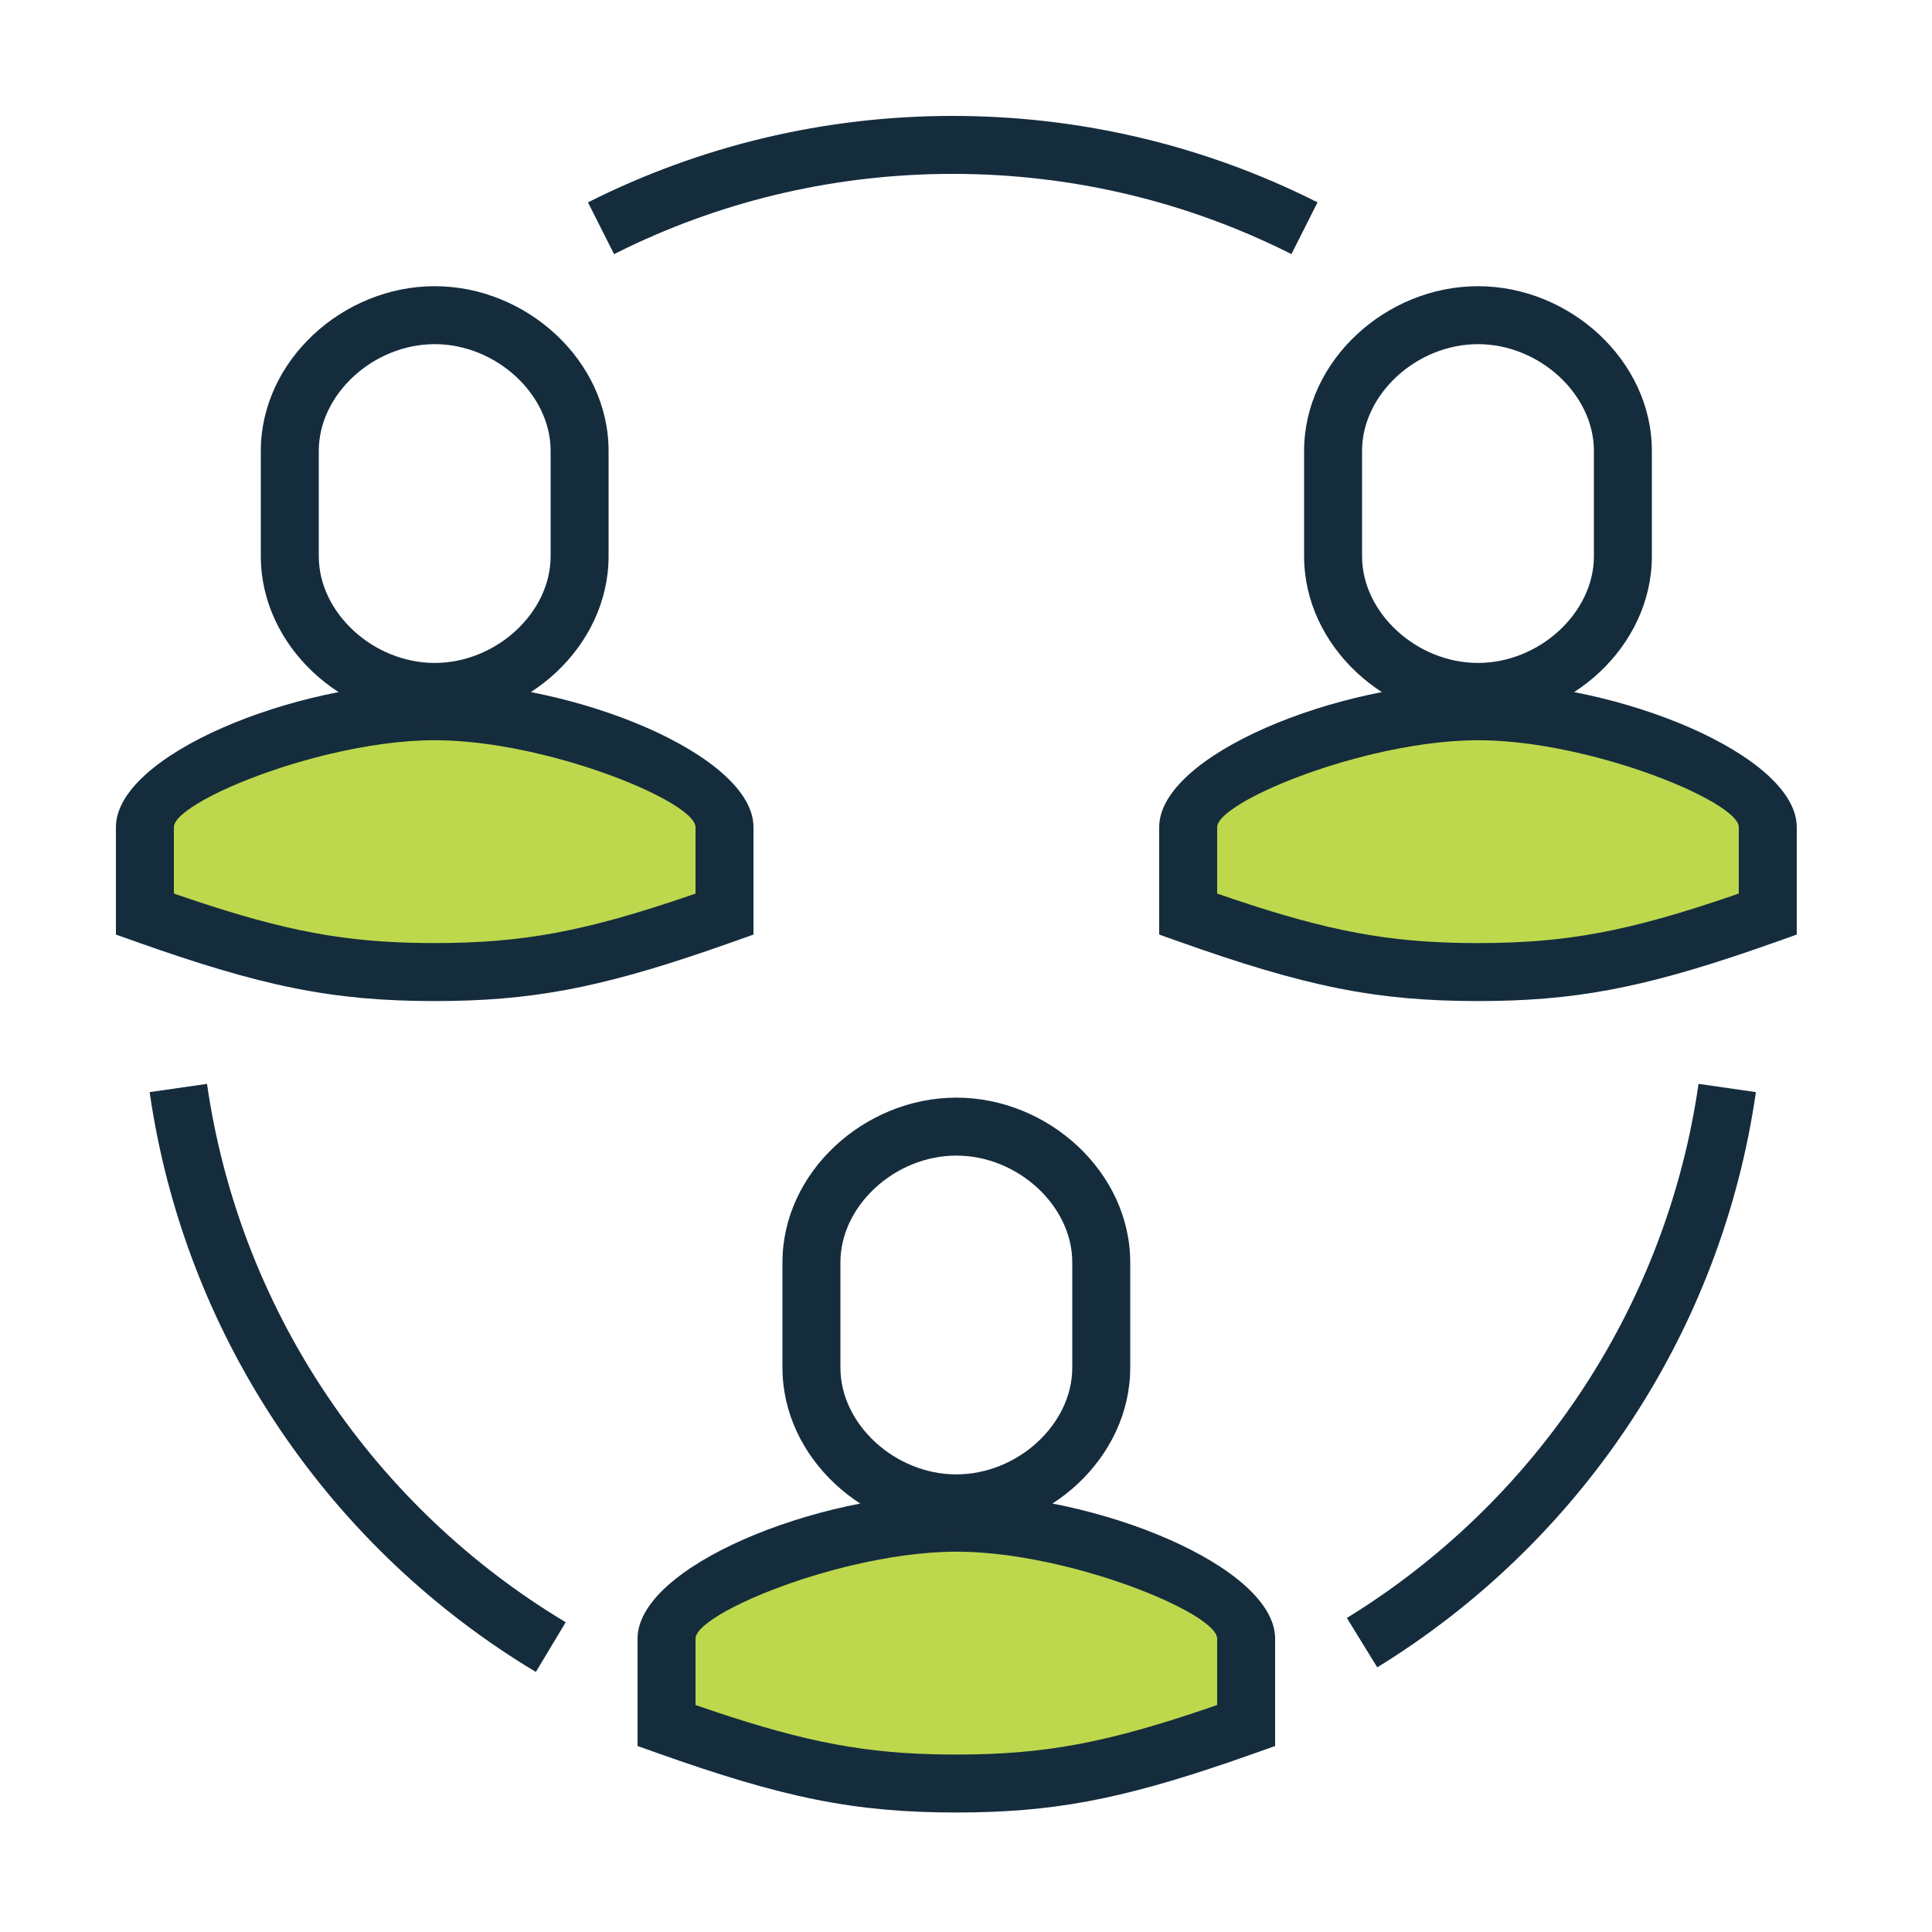 <?xml version="1.0" encoding="UTF-8"?> <svg xmlns="http://www.w3.org/2000/svg" width="80" height="80" viewBox="0 0 80 80"><g fill="none" fill-rule="evenodd"><g><g><path d="M0 0H80V80H0z" transform="translate(-404 -397) translate(404 397)"></path><g><path fill="#152C3D" fill-rule="nonzero" d="M2.572 38.88c1.316 9.156 6.653 17.205 14.44 22.042l.412.252-1.235 2.058C7.708 58.142 1.837 49.55.272 39.722l-.076-.5 2.376-.341zM64.332 38.88l2.376.342c-1.4 9.742-7.025 18.32-15.251 23.552l-.428.267-1.258-2.044c7.72-4.748 13.05-12.635 14.488-21.633l.073-.484zM33.453-1.2c5.11 0 10.061 1.144 14.565 3.313l.538.265-1.08 2.144C43.163 2.348 38.39 1.2 33.453 1.2c-4.743 0-9.331 1.058-13.506 3.067l-.52.256-1.08-2.143C22.993.037 28.135-1.2 33.453-1.2z" transform="translate(-404 -397) translate(404 397) translate(6 6)"></path><path fill="#BDD84D" d="M55.2 34.251c4.304 0 7.2-.693 12-2.4v-3.6c0-1.95-6.6-4.8-12-4.8s-12 2.85-12 4.8v3.6c4.8 1.707 7.696 2.4 12 2.4" transform="translate(-404 -397) translate(404 397) translate(6 6)"></path><path fill="#152C3D" fill-rule="nonzero" d="M55.2 22.251c-5.838 0-13.2 3.028-13.2 6v4.447l.798.284c5.231 1.86 8.167 2.47 12.402 2.47 3.943 0 6.76-.53 11.351-2.103l1.051-.367.798-.284v-4.447c0-2.972-7.362-6-13.2-6zm.259 2.403c.796.016 1.632.102 2.471.24l.56.1.557.113c.092.02.185.04.277.062l.55.132.272.07.537.147.526.157.257.08.503.168.486.172.464.177.442.18.417.18.198.092.374.181.342.18c.814.446 1.308.865 1.308 1.166L65.999 31l-.202.07c-4.367 1.5-6.939 1.981-10.597 1.981l-.402-.002c-3.306-.033-5.777-.494-9.678-1.803L44.4 31l.001-2.748c0-.295.476-.704 1.263-1.141l.33-.176.362-.178.39-.178.416-.178.44-.175.462-.173.238-.084.489-.166.25-.08.512-.156.523-.147.534-.139.27-.065.542-.122.548-.11.548-.096.548-.082c.729-.098 1.449-.154 2.135-.154l.259.003z" transform="translate(-404 -397) translate(404 397) translate(6 6)"></path><path fill="#152C3D" fill-rule="nonzero" d="M55.2 5.851c-3.815 0-7.2 3.094-7.2 6.817v4.366c0 3.723 3.385 6.817 7.2 6.817 3.815 0 7.2-3.094 7.2-6.817v-4.366c0-3.723-3.385-6.817-7.2-6.817zm0 2.4c2.535 0 4.8 2.07 4.8 4.417v4.366c0 2.347-2.265 4.417-4.8 4.417-2.535 0-4.8-2.07-4.8-4.417v-4.366c0-2.347 2.265-4.417 4.8-4.417z" transform="translate(-404 -397) translate(404 397) translate(6 6)"></path><path fill="#BDD84D" d="M33.6 67.851c4.304 0 7.2-.693 12-2.4v-3.6c0-1.95-6.6-4.8-12-4.8s-12 2.85-12 4.8v3.6c4.8 1.707 7.696 2.4 12 2.4" transform="translate(-404 -397) translate(404 397) translate(6 6)"></path><path fill="#152C3D" fill-rule="nonzero" d="M33.6 55.851c-5.838 0-13.2 3.028-13.2 6v4.447l.798.284c5.231 1.86 8.167 2.47 12.402 2.47 3.943 0 6.76-.53 11.351-2.103l1.051-.367.798-.284v-4.447c0-2.972-7.362-6-13.2-6zm.259 2.403c.796.016 1.632.102 2.471.24l.56.1.557.113c.092.02.185.04.277.062l.55.132.272.07.537.147.526.157.257.08.503.168.486.172.464.177.442.18.417.18.198.092.374.181.342.18c.814.446 1.308.865 1.308 1.166V64.6l-.203.072c-4.367 1.498-6.939 1.98-10.597 1.98l-.402-.002c-3.306-.033-5.777-.494-9.678-1.803l-.72-.246v-2.749c0-.295.476-.704 1.263-1.141l.33-.176.362-.178.39-.178.416-.178.44-.175.462-.173.238-.084.489-.166.25-.08.512-.156.523-.147.534-.139.27-.065.542-.122.548-.11.548-.096.548-.082c.729-.098 1.449-.154 2.135-.154l.259.003z" transform="translate(-404 -397) translate(404 397) translate(6 6)"></path><path fill="#152C3D" fill-rule="nonzero" d="M33.6 39.451c-3.815 0-7.2 3.094-7.2 6.817v4.366c0 3.723 3.385 6.817 7.2 6.817 3.815 0 7.2-3.094 7.2-6.817v-4.366c0-3.723-3.385-6.817-7.2-6.817zm0 2.4c2.535 0 4.8 2.07 4.8 4.417v4.366c0 2.347-2.265 4.417-4.8 4.417-2.535 0-4.8-2.07-4.8-4.417v-4.366c0-2.347 2.265-4.417 4.8-4.417z" transform="translate(-404 -397) translate(404 397) translate(6 6)"></path><path fill="#BDD84D" d="M12 34.251c4.304 0 7.2-.693 12-2.4v-3.6c0-1.95-6.6-4.8-12-4.8s-12 2.85-12 4.8v3.6c4.8 1.707 7.696 2.4 12 2.4" transform="translate(-404 -397) translate(404 397) translate(6 6)"></path><path fill="#152C3D" fill-rule="nonzero" d="M12 22.251c-5.838 0-13.2 3.028-13.2 6v4.447l.798.284c5.231 1.86 8.167 2.47 12.402 2.47 3.943 0 6.76-.53 11.351-2.103l1.051-.367.798-.284v-4.447c0-2.972-7.362-6-13.2-6zm.259 2.403c.796.016 1.632.102 2.471.24l.56.1.557.113c.092.02.185.04.277.062l.55.132.272.07.537.147.526.157.257.08.503.168.486.172.464.177.442.18.417.18.198.092.374.181.342.18c.814.446 1.308.865 1.308 1.166V31l-.203.072C18.23 32.569 15.658 33.05 12 33.05l-.402-.002c-3.306-.033-5.777-.494-9.678-1.803L1.2 31v-2.749c0-.295.476-.704 1.263-1.141l.33-.176.362-.178.39-.178.416-.178.44-.175.462-.173.238-.084.489-.166.25-.08.512-.156.523-.147.534-.139.27-.065.542-.122.548-.11.548-.096.548-.082c.729-.098 1.449-.154 2.135-.154l.259.003z" transform="translate(-404 -397) translate(404 397) translate(6 6)"></path><path fill="#152C3D" fill-rule="nonzero" d="M12 5.851c-3.815 0-7.2 3.094-7.2 6.817v4.366c0 3.723 3.385 6.817 7.2 6.817 3.815 0 7.2-3.094 7.2-6.817v-4.366c0-3.723-3.385-6.817-7.2-6.817zm0 2.4c2.535 0 4.8 2.07 4.8 4.417v4.366c0 2.347-2.265 4.417-4.8 4.417-2.535 0-4.8-2.07-4.8-4.417v-4.366c0-2.347 2.265-4.417 4.8-4.417z" transform="translate(-404 -397) translate(404 397) translate(6 6)"></path></g></g></g></g></svg> 